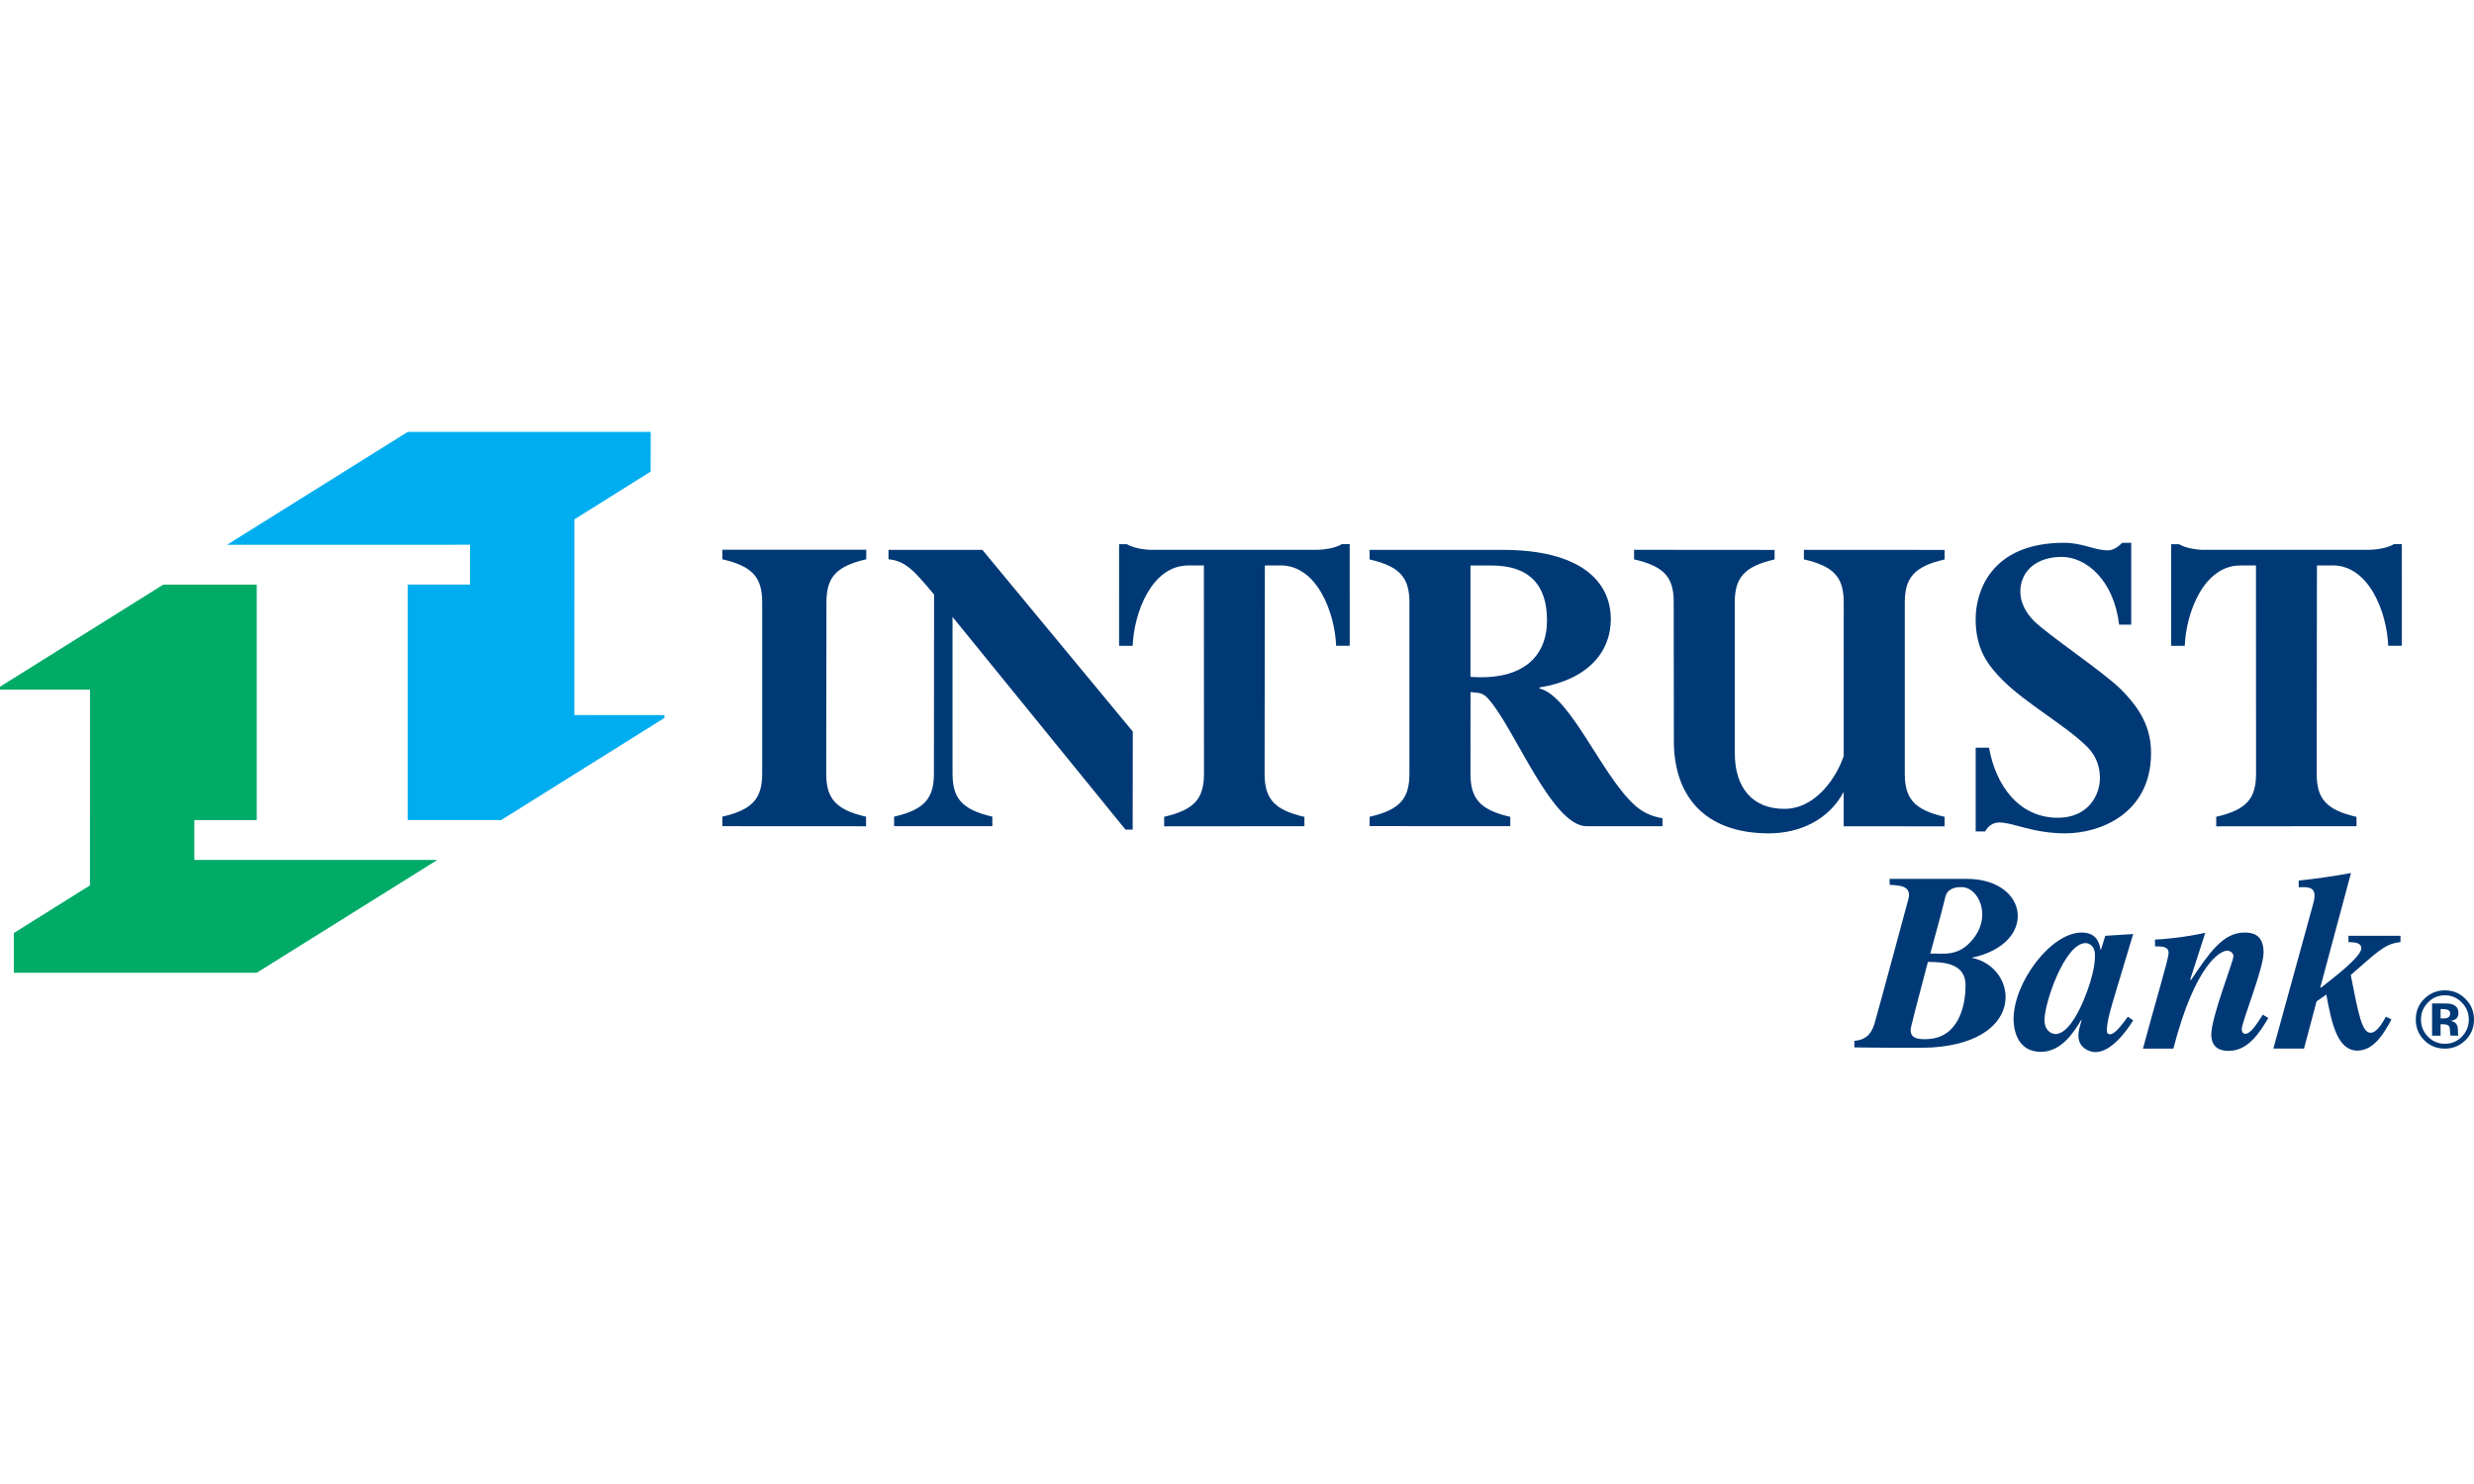 <?xml version="1.0" encoding="UTF-8"?>
<svg id="Layer_1" xmlns="http://www.w3.org/2000/svg" viewBox="0 0 360 216">
  <defs>
    <style>
      .cls-1 {
        fill: #00ab67;
      }

      .cls-2 {
        fill: #003976;
      }

      .cls-3 {
        fill: #00aeef;
      }
    </style>
  </defs>
  <g>
    <g>
      <path class="cls-2" d="M310.122,90.925h-1.76c-.784-6.539-4.822-9.867-8.36-9.867-3.643,0-6.018,2.042-6.018,5.067,0,1.513.756,3.026,1.994,4.264,1.993,1.994,10.151,7.458,12.628,9.933,3.025,3.025,4.4,5.777,4.4,9.284,0,8.87-7.503,11.689-12.454,11.689-4.814,0-7.552-1.582-9.615-1.582-.894,0-1.65.481-2.062,1.307h-1.388v-12.196h1.943c.951,5.364,4.247,10.202,10.021,10.202,4.331,0,6.116-3.207,6.116-5.78,0-1.307-.332-3.022-1.845-4.534-3.094-3.095-8.901-6.307-12.271-9.676-2.218-2.217-3.969-4.553-3.968-8.938,0-3.852,2.121-11.093,12.862-11.093,2.733,0,4.42,1.11,6.4,1.1.619-.003,1.307-.343,2.063-1.1h1.313v11.919Z"/>
      <path class="cls-2" d="M110.908,112.571c0,3.576-1.298,5.263-5.795,6.294v1.388l20.91.012v-1.388c-4.498-1.031-5.796-2.718-5.796-6.294l.031-24.884c0-3.576,1.297-5.263,5.795-6.294v-1.388h-20.939v1.388c4.497,1.031,5.795,2.718,5.795,6.294v24.872Z"/>
      <path class="cls-2" d="M138.606,112.571c0,3.576,1.298,5.263,5.795,6.294v1.388h-14.297v-1.388c4.497-1.031,5.795-2.718,5.795-6.294l.023-26.029c-2.901-3.494-4.208-4.925-6.632-5.136l-.005-1.368h13.667l21.886,26.443-.018,14.266h-1.052l-25.163-30.952.002,22.777Z"/>
      <path class="cls-2" d="M167.653,80.025h23.923c.571,0,1.268-.069,1.967-.206.634-.137,1.27-.344,1.715-.619h1.142l.002,14.791h-1.977c-.192-4.825-2.762-11.696-8.093-11.696l-2.279.012-.037,30.298c0,3.576,1.298,5.264,5.795,6.294v1.356l-20.411.019v-1.388c4.497-1.031,5.795-2.718,5.795-6.294l-.013-30.287h-2.27c-5.331,0-7.901,6.871-8.093,11.696h-1.977l.002-14.791h1.142c.445.275,1.08.482,1.715.619.697.137,1.396.206,1.967.206"/>
      <path class="cls-2" d="M205.091,93.193v-5.471c0-3.577-1.297-5.264-5.795-6.294v-1.388l19.396-.002c11.139,0,15.703,4.471,15.703,10.108,0,4.709-3.304,8.782-10.391,9.923v.137c4.47,1.032,9.021,12.579,13.829,16.951,1.08.982,2.363,1.663,4.081,1.938v1.169h-11.039c-5.127-.022-10.6-14.597-14.423-18.676-.773-.825-1.422-.738-2.473-.854l-.005,11.87c0,3.576,1.297,5.263,5.795,6.294v1.356l-20.474-.012v-1.356c4.498-1.03,5.795-2.717,5.795-6.294v-20.116.716ZM213.973,92.757v5.761c7.632.551,11.138-2.948,11.138-8.235,0-5.157-2.596-7.976-8.097-7.976h-3.042v10.947-.498Z"/>
      <path class="cls-2" d="M268.279,120.264v-5c-2.18,4.082-6.412,6.032-10.888,6.032-9.467,0-13.792-5.583-13.821-13.341l-.023-20.244c.031-3.577-1.266-5.264-5.764-6.294v-1.388h4.933s15.51.012,15.51.012v1.388c-4.498,1.031-5.795,2.718-5.795,6.294l.01,21.953c0,4.951,2.56,8.076,7.237,8.053,4.734-.023,7.699-4.911,8.603-7.7l.006-22.317c0-3.577-1.297-5.264-5.795-6.294v-1.388l20.474.012v1.388c-4.497,1.031-5.795,2.718-5.795,6.294v24.872c0,3.576,1.298,5.264,5.795,6.294v1.388l-14.685-.012Z"/>
      <path class="cls-2" d="M320.747,80.025h23.923c.57,0,1.268-.069,1.966-.206.635-.137,1.269-.344,1.713-.619h1.143l.002,14.791h-1.976c-.192-4.825-2.762-11.696-8.094-11.696l-2.279.012-.037,30.298c0,3.576,1.297,5.264,5.795,6.294v1.356l-20.412.019v-1.388c4.498-1.031,5.795-2.718,5.795-6.294l-.013-30.287h-2.27c-5.33,0-7.9,6.871-8.091,11.696h-1.977l.002-14.791h1.143c.444.275,1.079.482,1.713.619.698.137,1.396.206,1.966.206"/>
    </g>
    <g>
      <polygon class="cls-1" points="23.748 85.098 37.359 85.098 37.359 119.368 28.277 119.368 28.277 125.166 63.642 125.164 37.352 141.593 2.014 141.593 2.009 135.808 13.093 128.867 13.097 100.379 0 100.378 0 99.954 23.748 85.098"/>
      <polygon class="cls-3" points="72.932 119.359 59.321 119.359 59.321 85.089 68.403 85.089 68.403 79.291 33.038 79.292 59.328 62.864 94.689 62.864 94.671 68.649 83.587 75.589 83.583 104.078 96.68 104.079 96.68 104.502 72.932 119.359"/>
    </g>
    <g>
      <path class="cls-2" d="M307.809,144.581c-.512,1.718-1.243,4.095-1.243,5.411,0,.512.329.548.475.548.695,0,1.682-1.316,2.596-2.559l.768.549c-1.207,1.901-3.291,4.606-5.52,4.606-.695,0-2.451-.512-2.451-2.413,0-.585.184-1.243.476-2.303l-.073.036c-.951,1.609-2.816,4.643-5.85,4.643-3.619,0-3.984-3.546-3.984-4.753,0-5.374,5.446-12.614,9.908-12.614,2.193,0,2.596,1.572,2.742,2.486h.073l.622-2.011,4.059-.256-2.596,8.628ZM304.121,143.06c.581-1.864.727-3.018.727-4,0-1.536-1.025-1.791-1.353-1.791-3.072,0-5.996,8.775-5.996,11.152,0,1.682,1.096,2.084,1.609,2.084,2.027,0,3.992-4.169,5.013-7.444Z"/>
      <path class="cls-2" d="M330.075,148.164c-1.171,1.975-2.889,4.79-5.742,4.79-.584,0-2.559,0-2.559-2.376,0-2.596,3.218-10.603,3.218-11.407,0-.439-.438-.804-.914-.804-.914,0-4.606,1.828-7.824,14.259h-4.425c1.864-6.983,3.73-13.016,3.73-13.93,0-.951-.987-.951-1.975-.951v-.987c.806,0,4.425-.329,7.313-.988l-2.193,6.801.11.074c2.632-3.875,4.606-6.911,7.788-6.911.877,0,2.778.073,2.778,2.889,0,2.377-3.18,10.128-3.18,11.188,0,.329.146.658.549.658.73,0,1.571-1.316,2.522-2.779l.805.476Z"/>
      <path class="cls-2" d="M335.263,152.624h-4.46l5.703-20.731c.146-.512.292-1.061.292-1.536,0-1.28-1.097-1.28-2.304-1.206v-.987c2.267-.22,5.302-.658,7.606-1.097l-4.46,16.636.073.073c1.389-1.097,5.885-4.46,5.885-5.74,0-.841-.913-.877-1.864-.914v-.914h7.57v.914c-1.317.183-2.158.329-4.936,2.779l-2.304,2.011c1.133,5.776,1.644,8.409,2.888,8.409.952,0,1.791-1.572,2.231-2.34l.804.403c-.878,1.608-2.413,4.533-4.936,4.533-2.852,0-3.729-3.693-4.534-8.153l-1.425.987-1.828,6.874Z"/>
    </g>
  </g>
  <path class="cls-2" d="M274.968,127.919h11.31c9.049.087,10.266,9.483.609,11.484,6.7,1.305,8.18,12.094-5.655,13.051-1.91.132-11.397,0-11.397,0v-.957c2.088-.174,2.61-1.479,2.958-2.61.348-1.131,4.873-17.923,4.873-17.923.608-2.088-1.305-2.088-2.698-2.175v-.87ZM287.409,136.271c2.263-3.219.435-6.96-1.74-7.134-1.242-.099-2.349.261-2.61,1.479-.261,1.218-2.175,8.178-2.175,8.178,1.74-.087,4.263.696,6.525-2.523ZM278.099,149.408c-.434,1.827,1.132,1.914,2.524,1.827,4.256-.266,5.394-4.611,5.394-7.83s-3.219-3.393-5.481-3.393c0,0-2.001,7.57-2.437,9.396Z"/>
  <path class="cls-2" d="M358.729,151.435c-.824.798-1.812,1.198-2.965,1.198-1.191,0-2.195-.409-3.011-1.226-.816-.818-1.224-1.824-1.224-3.018,0-1.24.441-2.271,1.321-3.093.829-.768,1.8-1.152,2.915-1.152,1.169,0,2.167.415,2.994,1.244.827.83,1.242,1.83,1.242,3.001,0,1.206-.423,2.221-1.271,3.047ZM353.292,145.926c-.671.692-1.007,1.512-1.007,2.462,0,.984.341,1.82,1.025,2.508.679.688,1.499,1.032,2.461,1.032s1.776-.346,2.455-1.038c.679-.696,1.019-1.53,1.019-2.502,0-.945-.337-1.766-1.014-2.462-.683-.708-1.503-1.061-2.461-1.061-.97,0-1.796.353-2.478,1.061ZM353.9,150.742v-4.691c.292,0,.728.001,1.308.003.582.002.904.004.971.009.372.027.681.106.926.241.419.229.627.601.627,1.117,0,.393-.111.677-.329.852-.221.175-.49.279-.811.314.292.061.512.151.661.271.273.223.41.575.41,1.056v.421c0,.046.003.092.009.139.008.046.017.092.034.138l.043.133h-1.163c-.039-.15-.063-.367-.074-.652-.011-.285-.036-.477-.074-.577-.063-.165-.178-.28-.348-.346-.092-.039-.233-.063-.422-.075l-.271-.017h-.26v1.667h-1.237ZM356.149,146.973c-.169-.066-.406-.098-.713-.098h-.299v1.358h.477c.288,0,.512-.057.673-.172.161-.114.242-.3.242-.555s-.127-.434-.38-.533Z"/>
</svg>